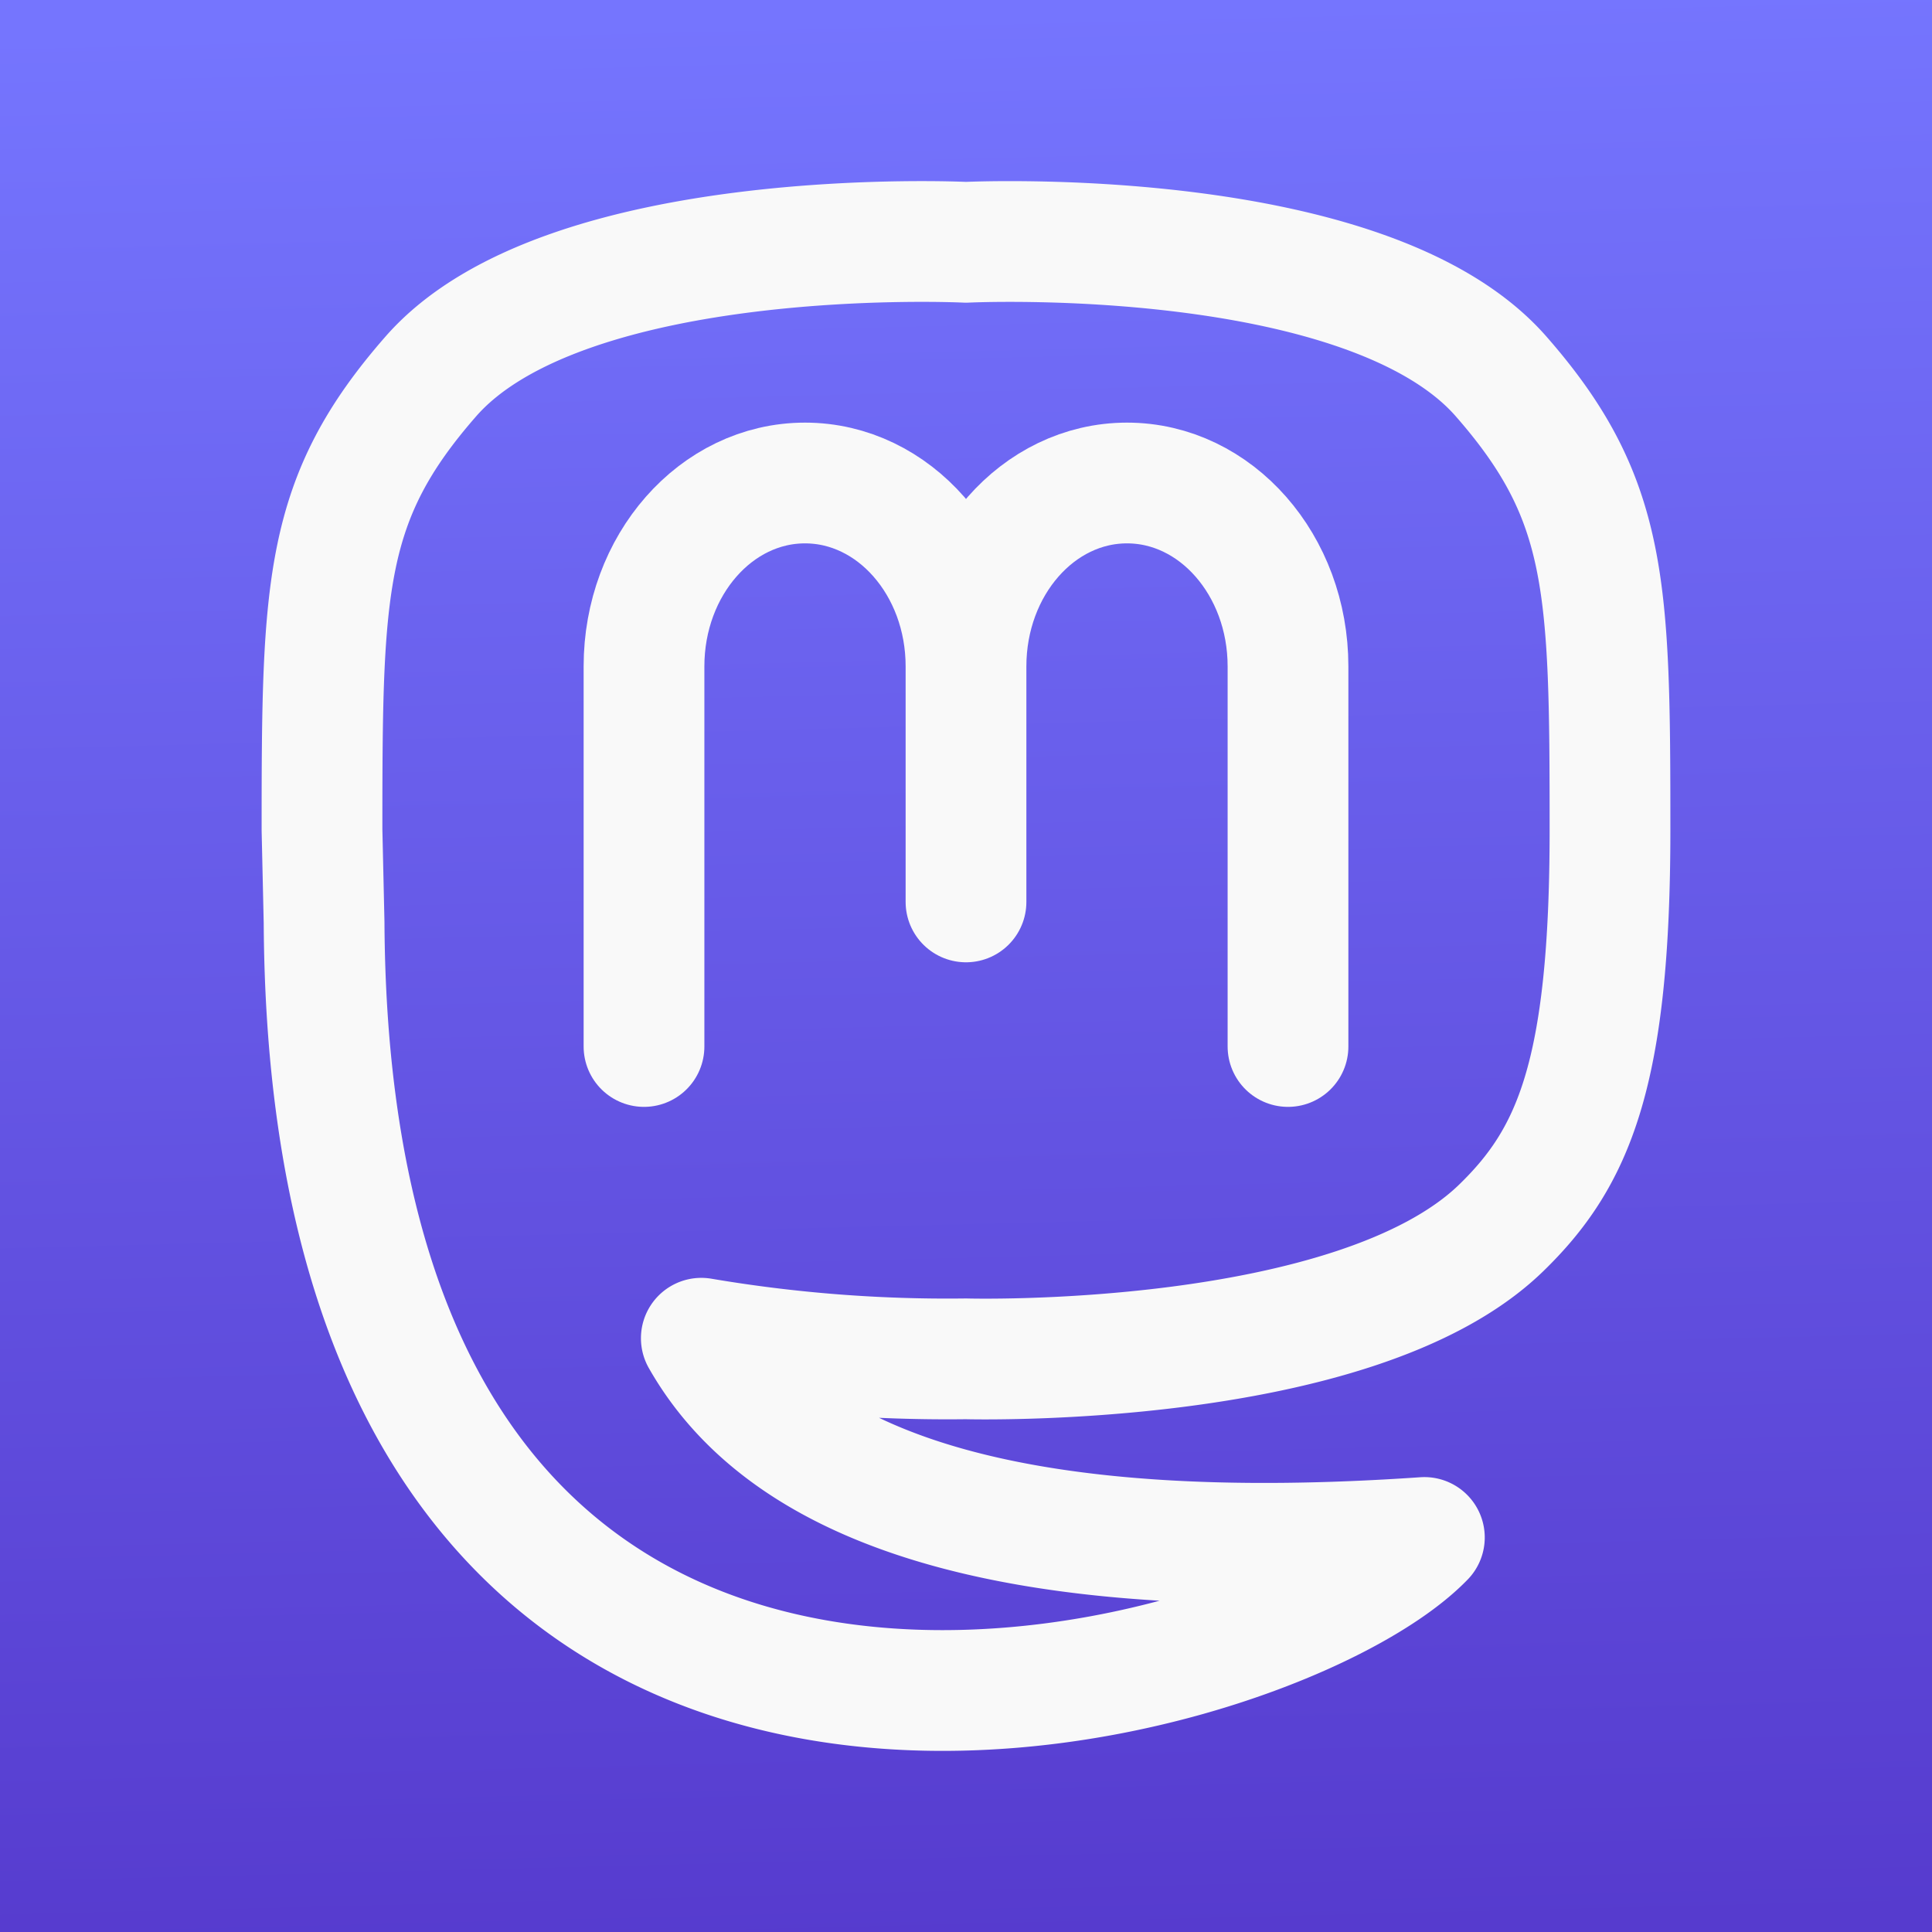 <?xml version="1.0" encoding="UTF-8"?>
<svg class="icon icon-tabler icon-tabler-brand-mastodon" width="44" height="44" fill="none" stroke="#2c3e50" stroke-linecap="round" stroke-linejoin="round" stroke-width="1.5" version="1.1" viewBox="0 0 24 24" xml:space="preserve" xmlns="http://www.w3.org/2000/svg" xmlns:xlink="http://www.w3.org/1999/xlink"><rect x="0" y="0" width="24" height="24" fill="#333333" stroke="none"/><defs><linearGradient id="linearGradient5" x1="11.604" x2="11.005" y1="24.112" y2=".138" gradientUnits="userSpaceOnUse"><stop stop-color="#563bce" offset="0"/><stop stop-color="#7575fe" offset="1"/></linearGradient></defs><path d="M0 0h24v24H0z" fill="url(#linearGradient5)" stroke="none"/><path d="m18.648 15.254c-1.816 1.763-6.648 1.626-6.648 1.626a18.262 18.262 0 0 1-3.288-0.256c1.127 1.985 4.12 2.81 8.982 2.475-1.945 2.013-13.598 5.257-13.668-7.636l-0.026-1.154c0-3.036 0.023-4.115 1.352-5.633 1.671-1.91 6.648-1.666 6.648-1.666s4.977-0.243 6.648 1.667c1.329 1.518 1.352 2.597 1.352 5.633s-0.456 4.074-1.352 4.944z" stroke="#f9f9f9"/><path d="m12 11.204v-2.926c0-1.258-0.895-2.278-2-2.278s-2 1.02-2 2.278v4.722m4-4.722c0-1.258 0.895-2.278 2-2.278s2 1.02 2 2.278v4.722" stroke="#f9f9f9"/></svg>
